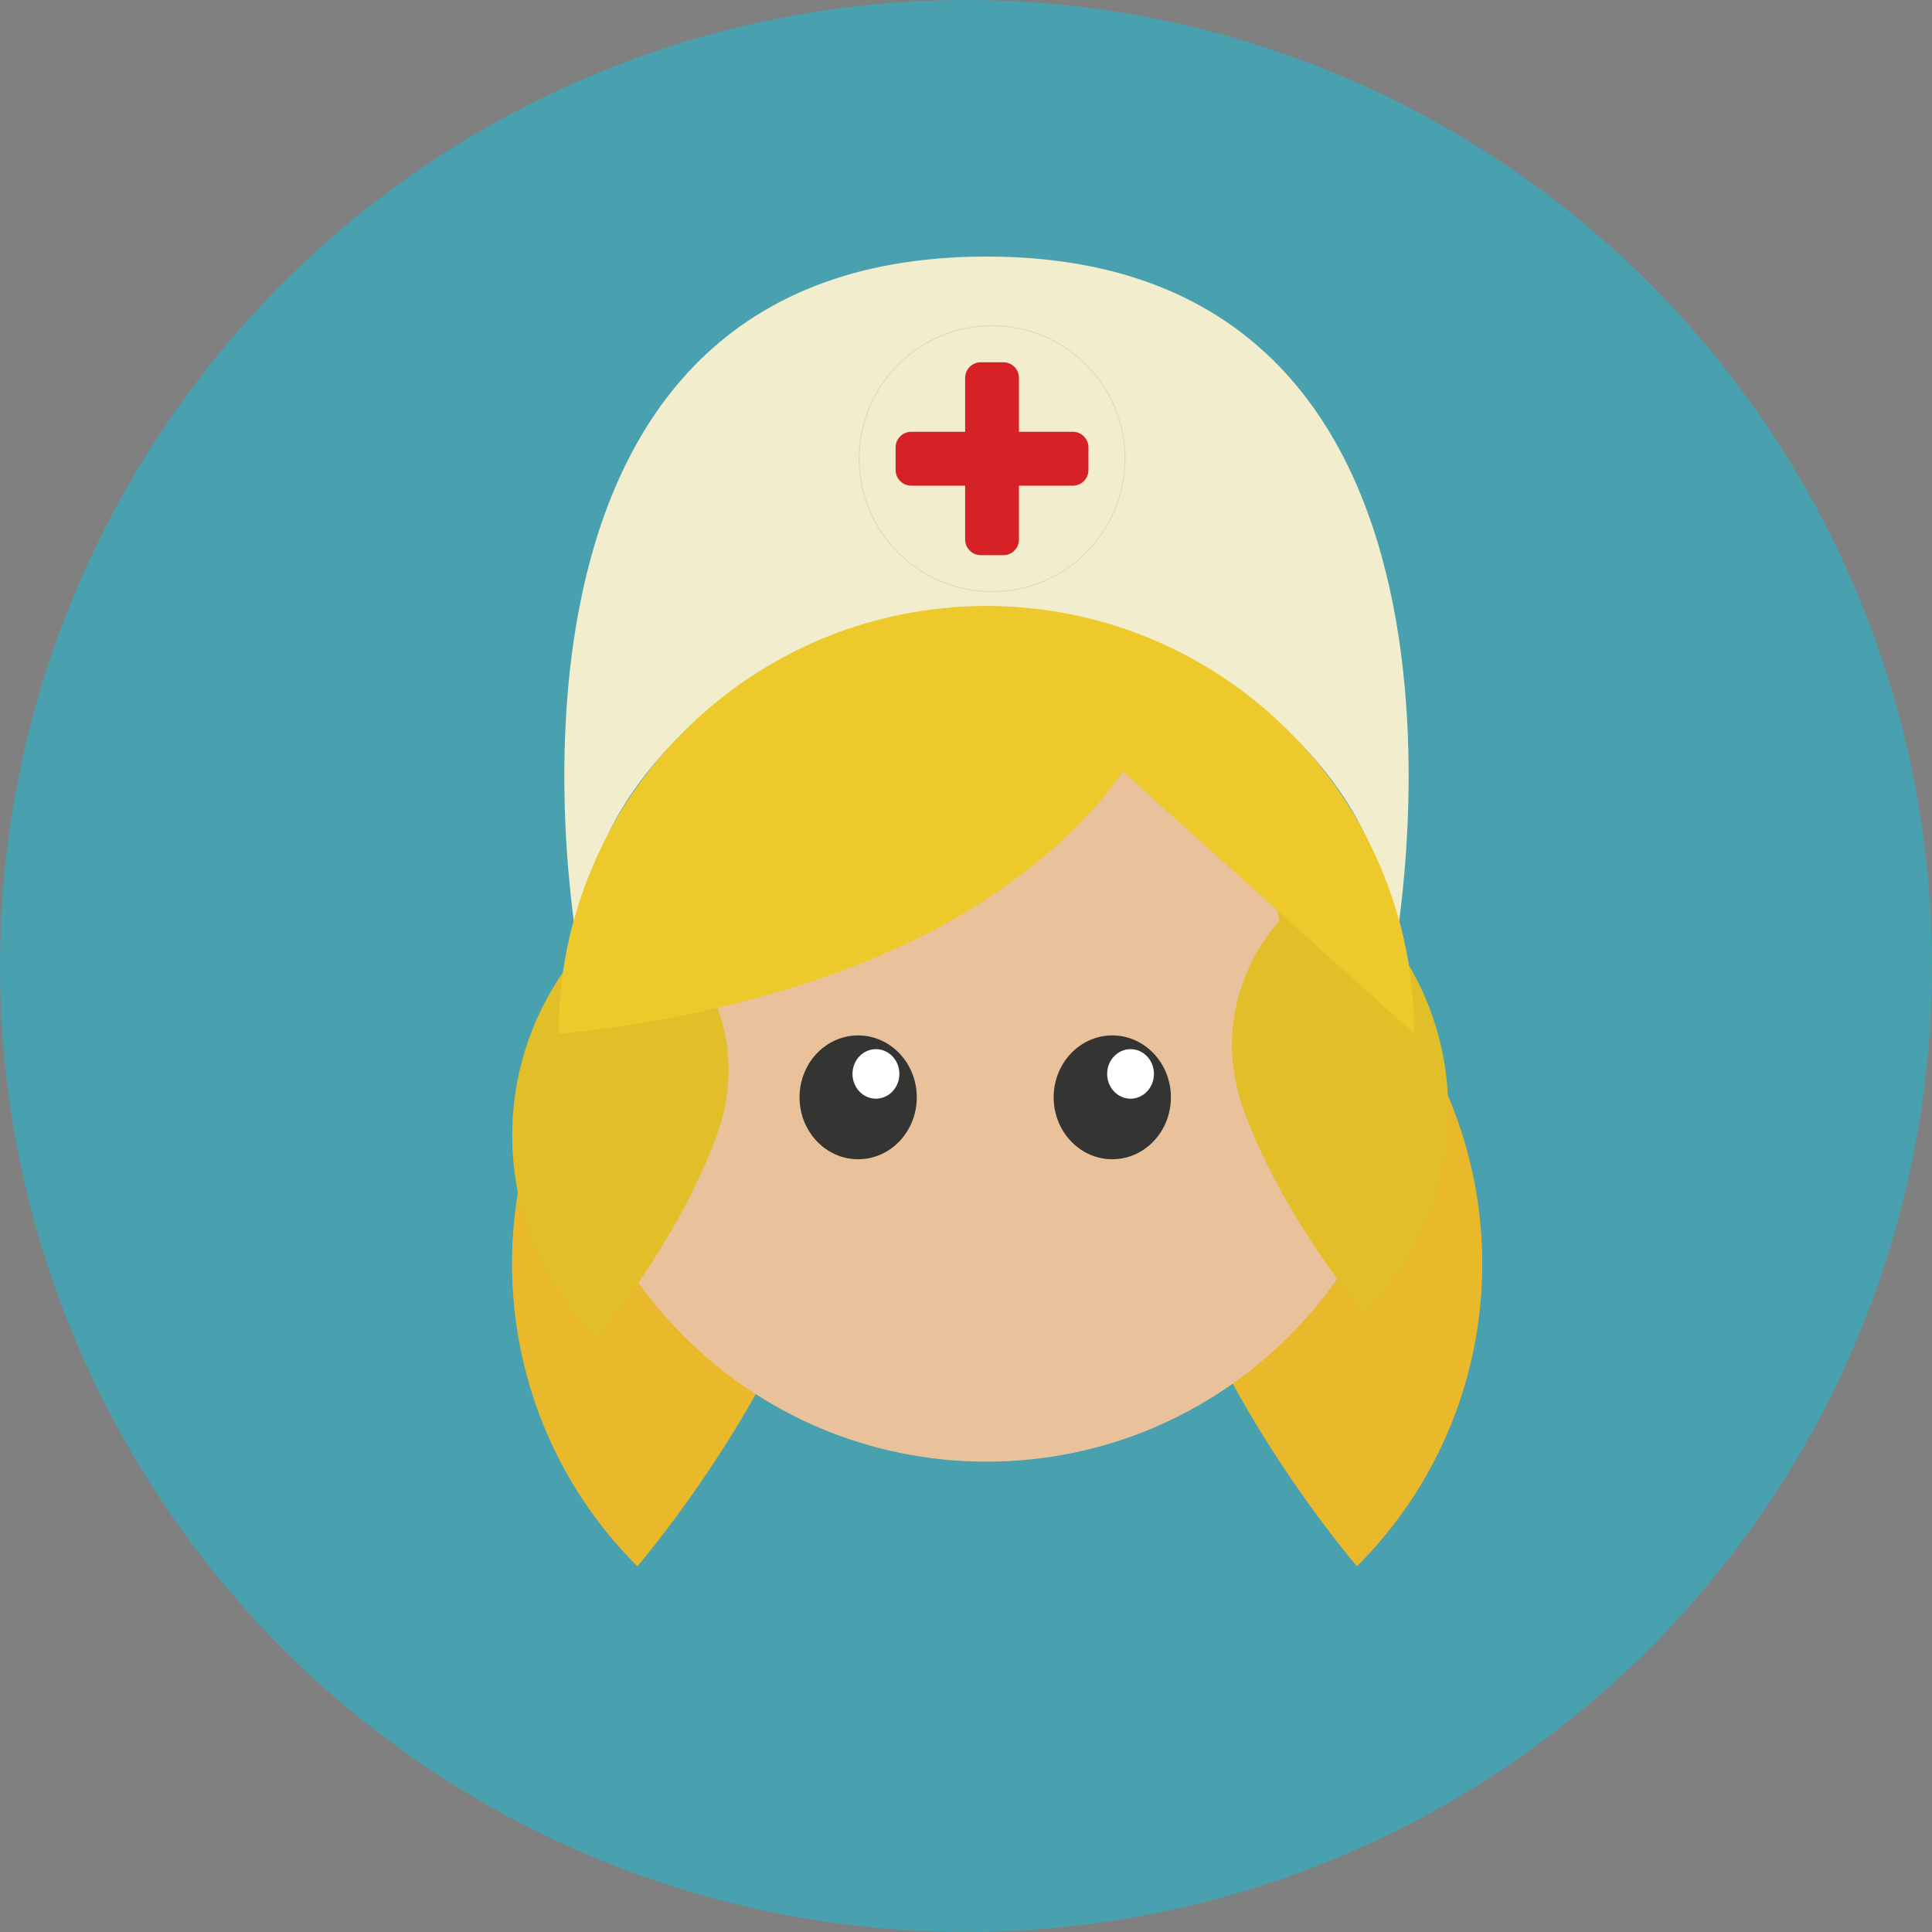 <?xml version="1.0" encoding="iso-8859-1"?>
<!-- Uploaded to: SVG Repo, www.svgrepo.com, Generator: SVG Repo Mixer Tools -->
<svg version="1.1" id="Layer_1" xmlns="http://www.w3.org/2000/svg" xmlns:xlink="http://www.w3.org/1999/xlink" 
	 viewBox="0 0 473.931 473.931" xml:space="preserve">
<rect x="0" y="0" width="473.931" height="473.931" fill="#808080" stroke="none"/>
<circle style="fill:#49A0AE;" cx="236.966" cy="236.966" r="236.966"/>
<g>
	<path style="fill:#E9B82B;" d="M187.369,240.887c0,0,28.318,28.628,12.576,70.349c-15.177,40.231-43.614,72.99-43.614,72.99
		c-40.976-40.976-40.976-107.415,0-148.398C197.314,194.841,187.369,240.887,187.369,240.887z"/>
	<path style="fill:#E9B82B;" d="M301.844,240.887c0,0-28.325,28.628-12.576,70.349c15.173,40.231,43.614,72.99,43.614,72.99
		c40.969-40.976,40.976-107.415-0.007-148.398C291.891,194.841,301.844,240.887,301.844,240.887z"/>
</g>
<path style="fill:#E9C29C;" d="M346.921,253.59c0,57.979-46.978,104.96-104.938,104.96c-57.952,0-104.938-46.982-104.938-104.96
	c0-57.941,46.985-104.93,104.938-104.93C299.943,148.66,346.921,195.645,346.921,253.59z"/>
<path style="fill:#F1EDCD;" d="M341.922,234.391c0,0,32.969-171.455-99.939-171.455S142.06,234.391,142.06,234.391
	c0-47.307,52.605-85.675,99.924-85.675S341.922,187.084,341.922,234.391z"/>
<g>
	<path style="fill:#E2BE28;" d="M313.829,225.991c0,0-19.001,19.203-8.434,47.18c10.181,26.986,29.253,48.961,29.253,48.961
		c27.487-27.487,27.487-72.051,0-99.542C307.157,195.099,313.829,225.991,313.829,225.991z"/>
	<path style="fill:#E2BE28;" d="M167.073,232.161c0,0,19.001,19.21,8.441,47.187c-10.181,26.989-29.253,48.961-29.253,48.961
		c-27.479-27.487-27.487-72.055,0.007-99.542C173.752,201.277,167.073,232.161,167.073,232.161z"/>
</g>
<g>
	<ellipse style="fill:#343433;" cx="210.511" cy="269.182" rx="14.38" ry="15.188"/>
	<ellipse style="fill:#343433;" cx="272.849" cy="269.182" rx="14.38" ry="15.188"/>
</g>
<g>
	<path style="fill:#FFFFFF;" d="M283.068,263.435c0,3.349-2.567,6.08-5.744,6.08c-3.166,0-5.736-2.732-5.736-6.08
		c0-3.36,2.574-6.073,5.736-6.073C280.505,257.362,283.068,260.071,283.068,263.435z"/>
	<path style="fill:#FFFFFF;" d="M220.622,263.435c0,3.349-2.574,6.08-5.759,6.08c-3.173,0-5.744-2.732-5.744-6.08
		c0-3.36,2.574-6.073,5.744-6.073C218.047,257.362,220.622,260.071,220.622,263.435z"/>
</g>
<path style="fill:#EDC92C;" d="M346.921,253.59l-71.546-64.37c0,0-15.244,25.234-55.872,43.603
	c-39.187,17.717-82.457,20.767-82.457,20.767c0-57.941,46.985-104.93,104.938-104.93C299.943,148.66,346.921,195.645,346.921,253.59
	z"/>
<g>
	<circle style="fill:#F1EDCD;stroke:#E9D8B8;stroke-width:0.25;stroke-miterlimit:10;" cx="243.364" cy="112.515" r="32.609"/>
	<g>
		<path style="fill:#D62127;" d="M249.957,132.339c0,2.122-1.71,3.85-3.828,3.85h-5.545c-2.11,0-3.828-1.729-3.828-3.85V92.713
			c0-2.133,1.717-3.843,3.828-3.843h5.545c2.118,0,3.828,1.71,3.828,3.843V132.339z"/>
		<path style="fill:#D62127;" d="M223.536,119.141c-2.118,0-3.835-1.717-3.835-3.843v-5.545c0-2.11,1.717-3.835,3.835-3.835h39.64
			c2.11,0,3.828,1.725,3.828,3.835v5.545c0,2.125-1.717,3.843-3.828,3.843H223.536z"/>
	</g>
</g>
</svg>
